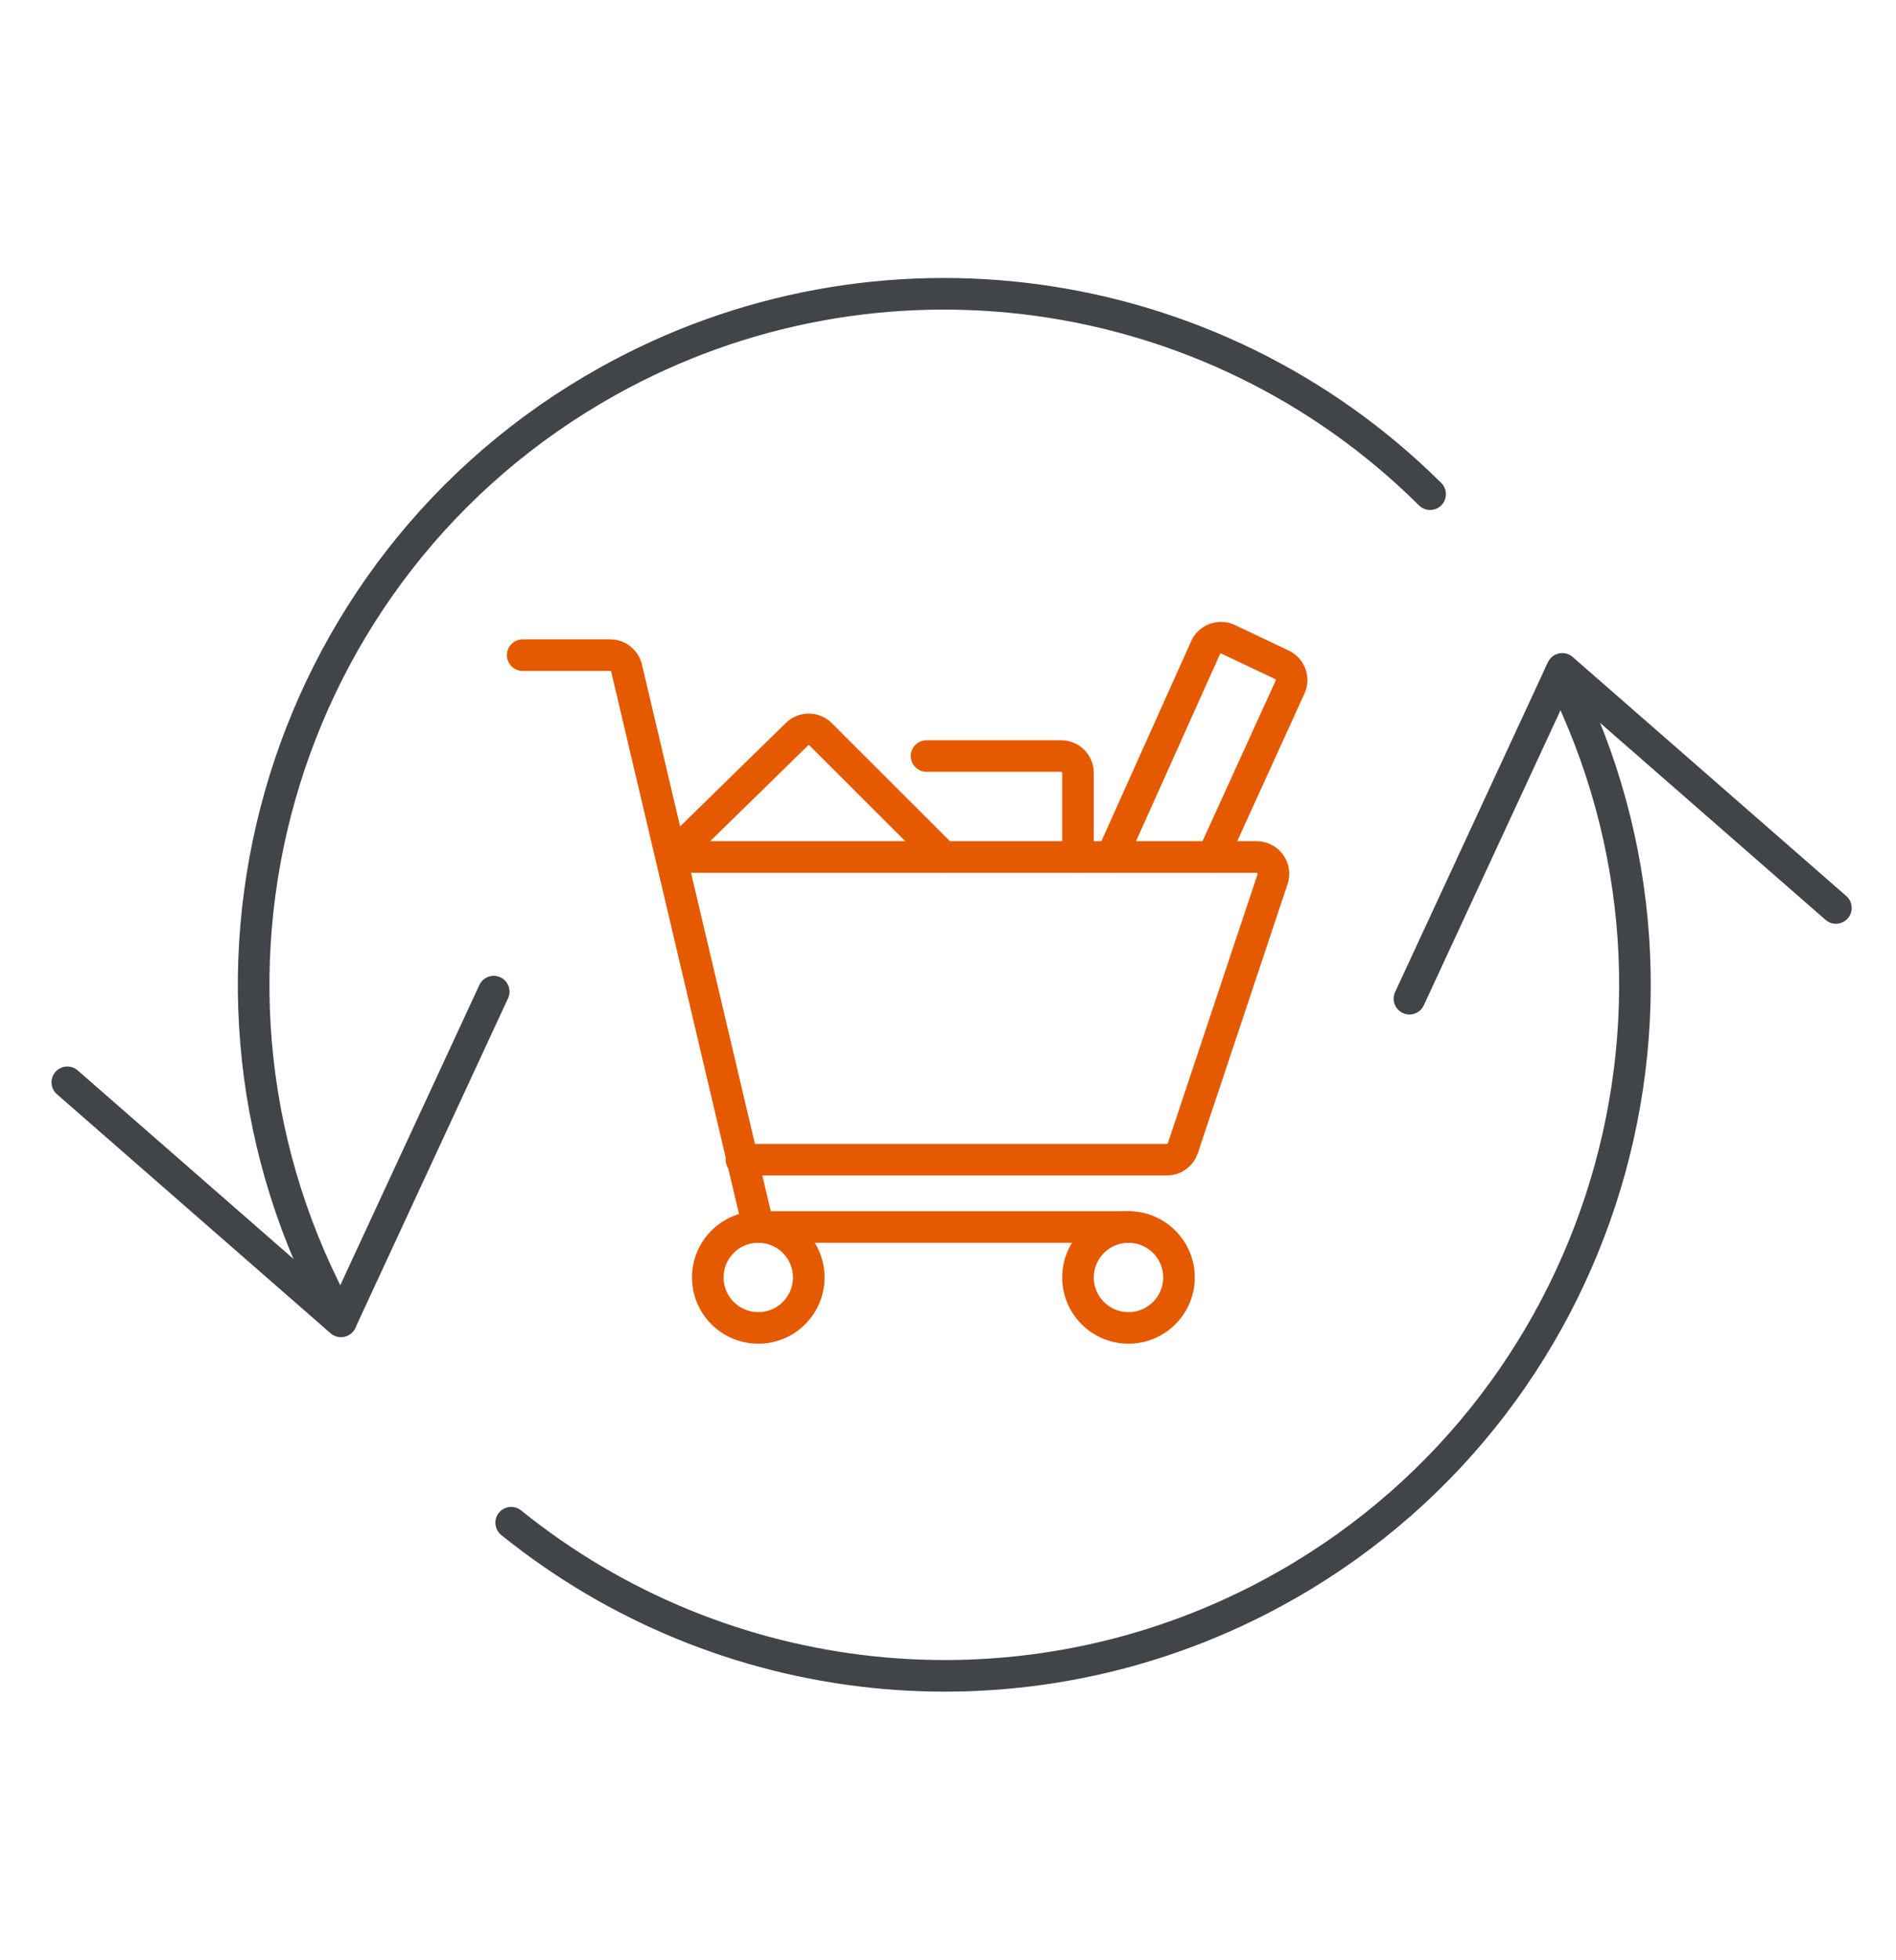 <svg width="90" height="93" viewBox="0 0 90 93" fill="none" xmlns="http://www.w3.org/2000/svg">
<path d="M87.147 43.075L74.158 31.733L66.904 47.381" stroke="#414549" stroke-width="1.5" stroke-linecap="round" stroke-linejoin="round"/>
<path d="M3.195 51.348L16.184 62.69L23.436 47.046" stroke="#414549" stroke-width="1.5" stroke-linecap="round" stroke-linejoin="round"/>
<path d="M74.065 31.938C82.243 48.08 75.787 67.793 59.645 75.971C48.146 81.796 34.298 80.336 24.265 72.242" stroke="#414549" stroke-width="1.5" stroke-linecap="round" stroke-linejoin="round"/>
<path d="M16.197 62.662C7.38 46.859 13.048 26.903 28.849 18.09C41.601 10.977 57.52 13.159 67.885 23.444" stroke="#414549" stroke-width="1.5" stroke-linecap="round" stroke-linejoin="round"/>
<path d="M53.568 58.212C52.245 58.212 51.171 59.285 51.171 60.606C51.171 61.928 52.245 63 53.568 63C54.89 63 55.964 61.928 55.964 60.606C55.964 59.285 54.89 58.212 53.568 58.212Z" stroke="#E55A00" stroke-width="1.5" stroke-linecap="round" stroke-linejoin="round"/>
<path d="M35.994 58.212C34.672 58.212 33.598 59.285 33.598 60.606C33.598 61.928 34.672 63 35.994 63C37.317 63 38.391 61.928 38.391 60.606C38.391 59.285 37.317 58.212 35.994 58.212Z" stroke="#E55A00" stroke-width="1.5" stroke-linecap="round" stroke-linejoin="round"/>
<path d="M24.811 31.082H28.965C29.335 31.082 29.658 31.337 29.743 31.698L35.994 58.212H53.567" stroke="#E55A00" stroke-width="1.5" stroke-linecap="round" stroke-linejoin="round"/>
<path d="M35.196 55.02H55.389C55.733 55.02 56.038 54.8 56.147 54.475L60.407 41.707C60.546 41.289 60.321 40.837 59.902 40.699C59.821 40.672 59.735 40.657 59.648 40.657H31.902" stroke="#E55A00" stroke-width="1.5" stroke-linecap="round" stroke-linejoin="round"/>
<path d="M44.78 40.657L38.949 34.832C38.639 34.527 38.141 34.527 37.831 34.832L31.873 40.657" stroke="#E55A00" stroke-width="1.5" stroke-linecap="round" stroke-linejoin="round"/>
<path d="M52.768 40.657L57.227 30.726C57.408 30.324 57.88 30.143 58.283 30.324C58.288 30.327 58.294 30.328 58.299 30.332L60.855 31.543C61.248 31.73 61.419 32.197 61.239 32.593L57.564 40.657" stroke="#E55A00" stroke-width="1.5" stroke-linecap="round" stroke-linejoin="round"/>
<path d="M51.171 40.657V36.667C51.171 36.227 50.813 35.869 50.372 35.869H43.982" stroke="#E55A00" stroke-width="1.5" stroke-linecap="round" stroke-linejoin="round"/>
</svg>
